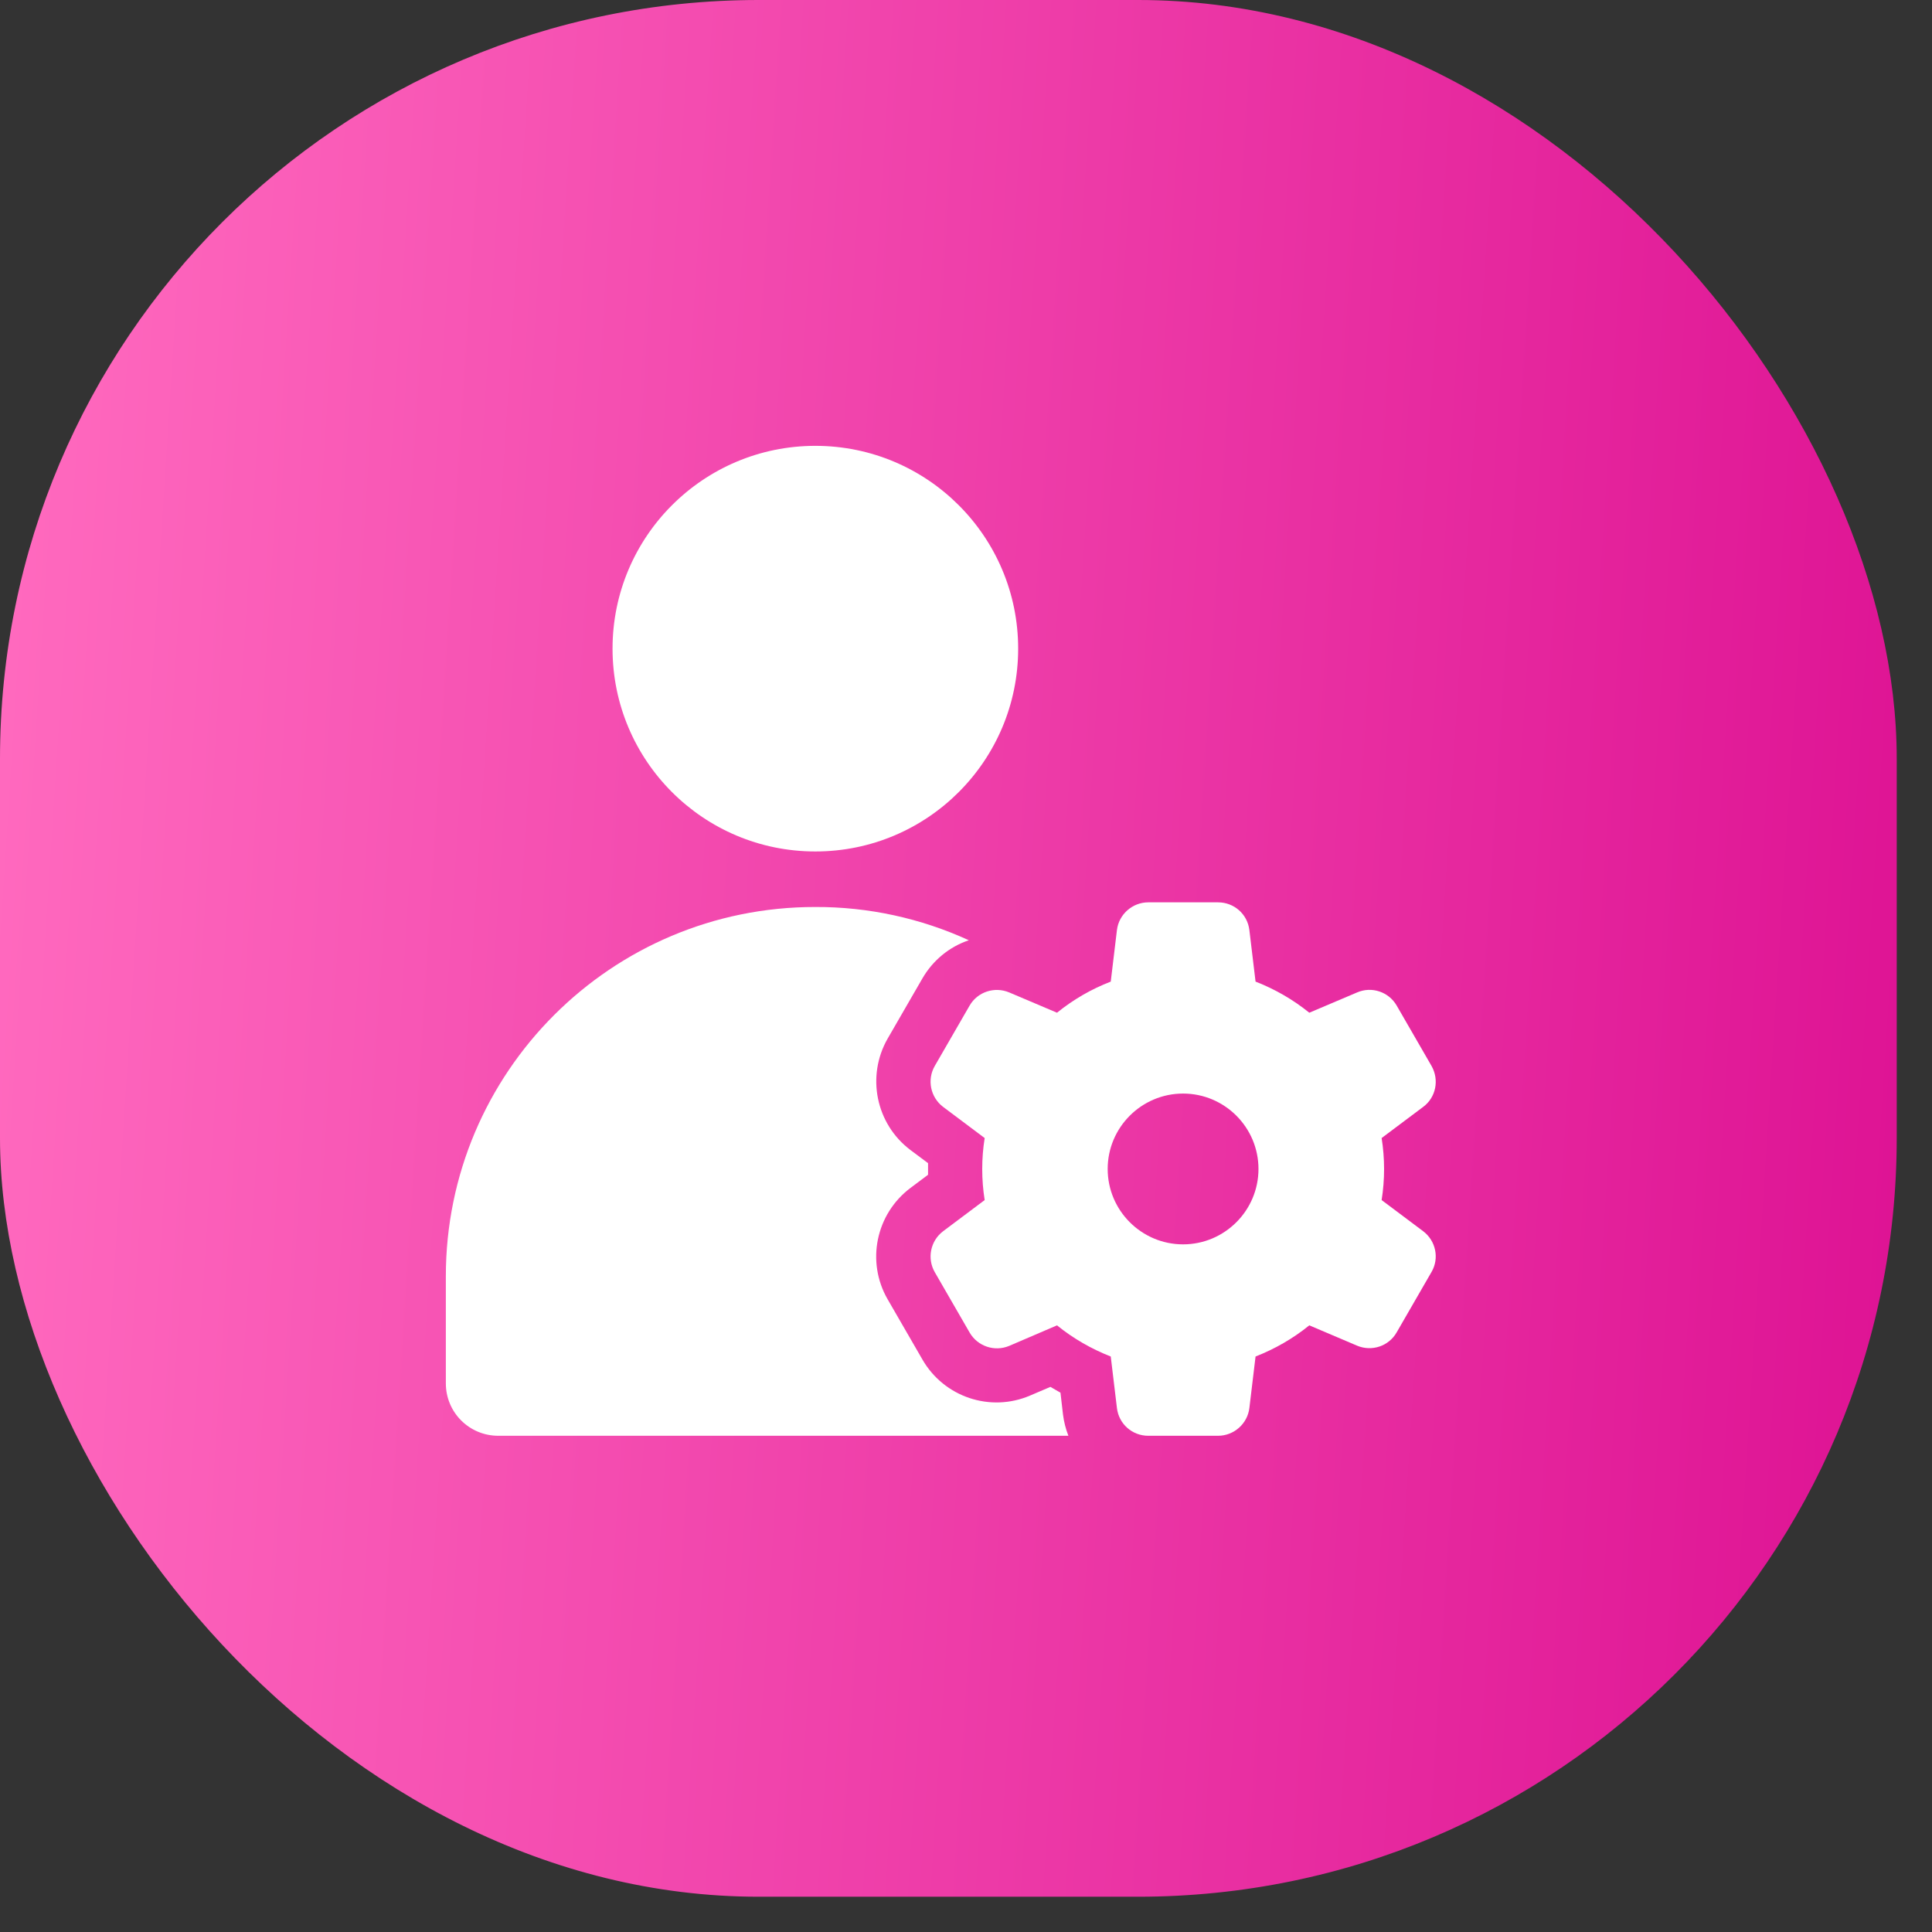 <?xml version="1.0" encoding="UTF-8"?> <svg xmlns="http://www.w3.org/2000/svg" width="39" height="39" viewBox="0 0 39 39" fill="none"><rect x="0" y="0" width="39" height="39" fill="#333333" stroke="none"/><rect width="38.288" height="38.288" rx="15.315" fill="url(#paint0_linear_1808_6093)"></rect><path d="M21.407 28.113C21.341 28.074 21.271 28.035 21.204 27.996L20.794 28.171C19.991 28.515 19.058 28.203 18.621 27.445L17.918 26.228C17.481 25.47 17.68 24.506 18.379 23.98L18.734 23.714C18.734 23.675 18.734 23.636 18.734 23.597C18.734 23.558 18.734 23.519 18.734 23.48L18.379 23.215C17.68 22.688 17.485 21.724 17.918 20.966L18.621 19.749C18.831 19.386 19.163 19.113 19.557 18.98C18.585 18.535 17.528 18.305 16.458 18.309C12.341 18.305 9 21.646 9 25.763V27.925C9 28.511 9.472 28.983 10.058 28.983H21.567C21.513 28.846 21.477 28.702 21.458 28.554L21.407 28.113Z" fill="white"></path><path d="M16.459 17.188C18.721 17.188 20.553 15.355 20.553 13.094C20.553 10.833 18.721 9 16.459 9C14.198 9 12.365 10.833 12.365 13.094C12.365 15.355 14.198 17.188 16.459 17.188Z" fill="white"></path><path d="M28.729 24.854L27.89 24.225C27.956 23.812 27.956 23.386 27.89 22.973L28.729 22.344C28.987 22.153 29.057 21.798 28.897 21.517L28.194 20.299C28.034 20.022 27.691 19.905 27.394 20.034L26.43 20.443C26.102 20.178 25.736 19.967 25.345 19.815L25.22 18.773C25.181 18.453 24.912 18.215 24.588 18.215H23.179C22.859 18.215 22.586 18.457 22.547 18.773L22.422 19.815C22.028 19.967 21.665 20.178 21.337 20.443L20.373 20.034C20.076 19.909 19.733 20.022 19.573 20.299L18.87 21.517C18.71 21.794 18.781 22.149 19.038 22.344L19.877 22.973C19.811 23.386 19.811 23.812 19.877 24.225L19.038 24.854C18.781 25.049 18.71 25.404 18.87 25.681L19.573 26.899C19.733 27.176 20.076 27.293 20.373 27.168L21.337 26.754C21.665 27.02 22.032 27.23 22.422 27.383L22.547 28.425C22.586 28.745 22.855 28.983 23.179 28.983H24.588C24.908 28.983 25.181 28.741 25.22 28.425L25.345 27.383C25.736 27.23 26.102 27.02 26.43 26.754L27.394 27.164C27.691 27.289 28.034 27.176 28.194 26.895L28.897 25.677C29.057 25.404 28.987 25.049 28.729 24.854ZM23.882 25.119C23.043 25.119 22.36 24.436 22.36 23.597C22.36 22.758 23.043 22.075 23.882 22.075C24.721 22.075 25.404 22.758 25.404 23.597C25.404 24.436 24.721 25.119 23.882 25.119Z" fill="white"></path><defs><linearGradient id="paint0_linear_1808_6093" x1="0.858" y1="2.104" x2="39.797" y2="4.592" gradientUnits="userSpaceOnUse"><stop stop-color="#FF69BE"></stop><stop offset="1" stop-color="#DE1394"></stop></linearGradient></defs></svg> 